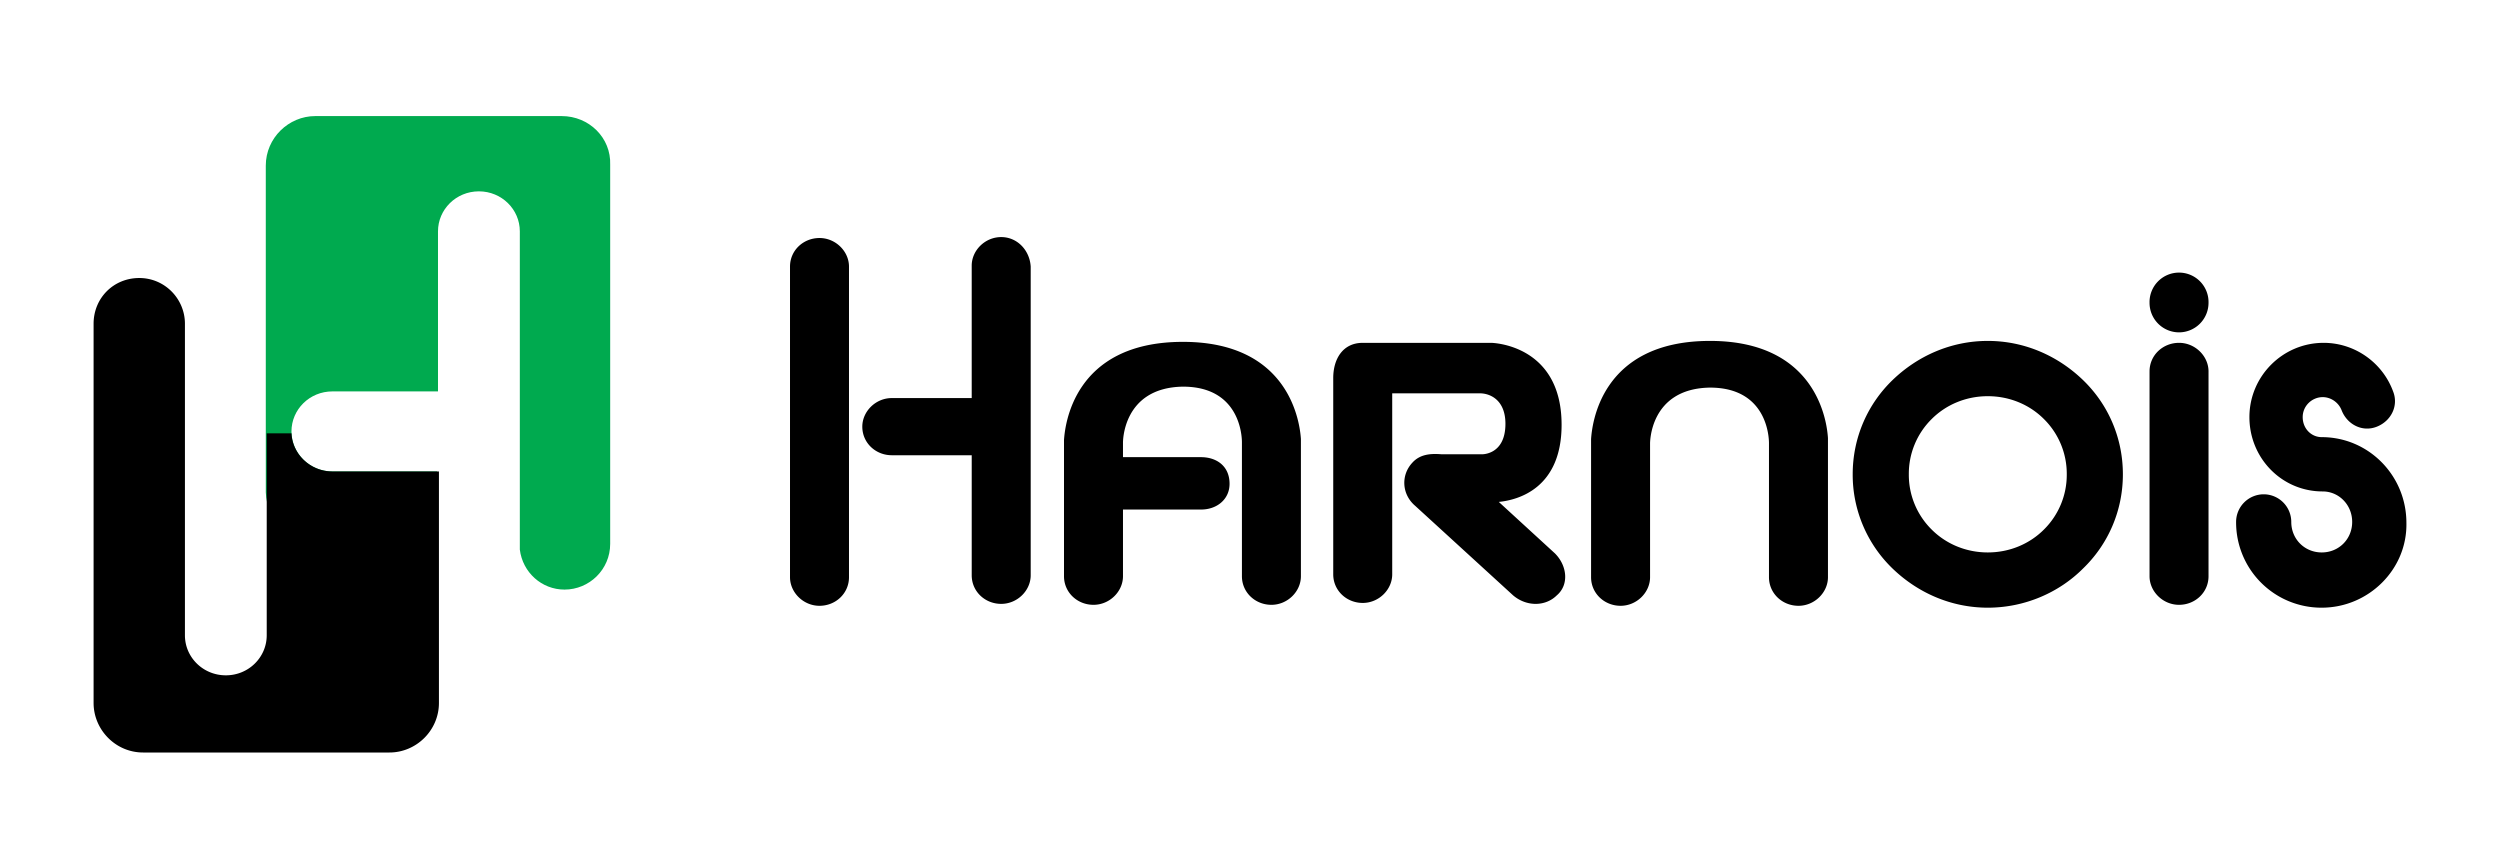 <svg xmlns="http://www.w3.org/2000/svg" width="300" height="104" viewBox="0 0 299 104"><path style="stroke:none;fill-rule:nonzero;fill:#000;fill-opacity:1" d="M264.523 69.148c0 1.946-1.601 3.43-3.539 3.43-1.941 0-3.539-1.598-3.539-3.43V44.57c0-1.945 1.598-3.43 3.54-3.43 1.937 0 3.538 1.598 3.538 3.43zM264.523 36.336a3.545 3.545 0 0 1-3.539 3.547 3.543 3.543 0 0 1-3.539-3.547 3.54 3.54 0 1 1 7.078 0zm0 0"/><path style="stroke:none;fill-rule:nonzero;fill:#00aa4f;fill-opacity:1" d="M66.902 13.93h-29.57c-3.195 0-5.937 2.629-5.937 5.945V59.09c.113 3.2 2.625 5.715 5.824 5.715h14.726v-8.23H39.387c-2.739 0-4.91-2.173-4.91-4.805 0-2.63 2.171-4.801 4.91-4.801h12.672V27.762c0-2.63 2.171-4.801 4.91-4.801 2.738 0 4.91 2.172 4.91 4.8V65.95c.34 2.742 2.625 4.801 5.363 4.801 2.969 0 5.48-2.402 5.48-5.488V19.758c.114-3.2-2.511-5.828-5.82-5.828zm0 0"/><path style="stroke:none;fill-rule:nonzero;fill:#000;fill-opacity:1" d="M39.387 56.574c-2.625 0-4.793-2.058-4.91-4.574h-2.97v24.238c0 2.63-2.167 4.801-4.905 4.801-2.743 0-4.91-2.172-4.91-4.8V38.851c0-2.973-2.399-5.489-5.481-5.489s-5.48 2.403-5.48 5.489v45.503c0 3.2 2.624 5.946 5.937 5.946h29.57c3.196 0 5.934-2.63 5.934-5.946v-27.78zM101.379 69.266c0 1.941-1.598 3.43-3.54 3.43-1.94 0-3.538-1.602-3.538-3.43V31.992c0-1.945 1.597-3.43 3.539-3.43 1.941 0 3.539 1.602 3.539 3.43zM119.645 28.45c-1.942 0-3.54 1.597-3.54 3.429v15.89h-9.59c-1.94 0-3.538 1.602-3.538 3.43 0 1.946 1.597 3.43 3.539 3.43h9.59v14.406c0 1.945 1.597 3.43 3.539 3.43 1.94 0 3.539-1.602 3.539-3.43V31.992c-.114-1.945-1.598-3.543-3.54-3.543zM155.61 52.688c-.118-1.833-1.258-11.665-14.157-11.665-13.246 0-14.16 10.176-14.273 11.778V69.148c0 1.946 1.597 3.43 3.539 3.43 1.941 0 3.539-1.598 3.539-3.43v-8.003h9.363c1.941 0 3.426-1.254 3.426-3.086 0-2.172-1.602-3.2-3.426-3.2h-9.363v-1.714s-.113-6.633 7.195-6.747c7.305 0 7.078 6.747 7.078 6.747v16.003c0 1.946 1.598 3.43 3.54 3.43 1.937 0 3.538-1.598 3.538-3.43v-16.46zM218.855 52.57c-.113-1.828-1.253-11.66-14.156-11.66-13.242 0-14.156 10.176-14.27 11.778v16.578c0 1.941 1.598 3.43 3.54 3.43 1.941 0 3.539-1.602 3.539-3.43V53.258s-.117-6.633 7.191-6.746c7.305 0 7.078 6.746 7.078 6.746v16.008c0 1.941 1.598 3.43 3.54 3.43 1.94 0 3.538-1.602 3.538-3.43V52.57zM186.09 66.406l-6.735-6.176c2.282-.226 7.536-1.597 7.536-9.257 0-9.72-8.45-9.832-8.45-9.832h-15.414c-2.394 0-3.539 1.941-3.539 4.226v23.555c0 1.941 1.598 3.43 3.54 3.43 1.94 0 3.538-1.602 3.538-3.43V47.199h10.504c1.258 0 3.082.801 3.082 3.656 0 3.774-2.851 3.66-2.851 3.66h-4.797c-1.371-.113-2.625 0-3.54 1.028-1.37 1.488-1.253 3.773.345 5.145l11.757 10.75c1.598 1.37 3.883 1.37 5.254 0 1.48-1.258 1.254-3.547-.23-5.032zM238.035 72.922c-4.453 0-8.45-1.828-11.418-4.688a15.638 15.638 0 0 1-4.793-11.316c0-4.461 1.828-8.461 4.793-11.32 2.969-2.86 6.965-4.688 11.418-4.688 4.453 0 8.45 1.828 11.418 4.688 2.969 2.859 4.793 6.859 4.793 11.32 0 4.457-1.824 8.457-4.793 11.316-2.855 2.86-6.965 4.688-11.418 4.688zm-6.734-9.375c1.71 1.715 4.11 2.746 6.734 2.746 2.625 0 5.024-1.031 6.735-2.746a9.229 9.229 0 0 0 2.742-6.629 9.231 9.231 0 0 0-2.742-6.633c-1.711-1.715-4.11-2.742-6.735-2.742s-5.023 1.027-6.734 2.742a9.231 9.231 0 0 0-2.742 6.633 9.23 9.23 0 0 0 2.742 6.629zM278.11 72.922a10.24 10.24 0 0 1-10.278-10.29 3.318 3.318 0 0 1 3.313-3.316 3.317 3.317 0 0 1 3.308 3.317c0 2.058 1.598 3.66 3.656 3.66 2.055 0 3.653-1.602 3.653-3.66 0-2.059-1.598-3.66-3.54-3.66-4.91 0-8.792-4-8.792-8.918 0-4.914 3.996-8.914 8.906-8.914 3.766 0 7.078 2.398 8.336 5.828.683 1.715-.23 3.547-1.942 4.23-1.714.688-3.539-.226-4.226-1.941-.34-.918-1.254-1.602-2.281-1.602-1.258 0-2.399 1.028-2.399 2.399 0 1.375 1.028 2.402 2.285 2.402 5.594 0 10.16 4.574 10.16 10.29.114 5.6-4.566 10.175-10.16 10.175zm0 0"/></svg>